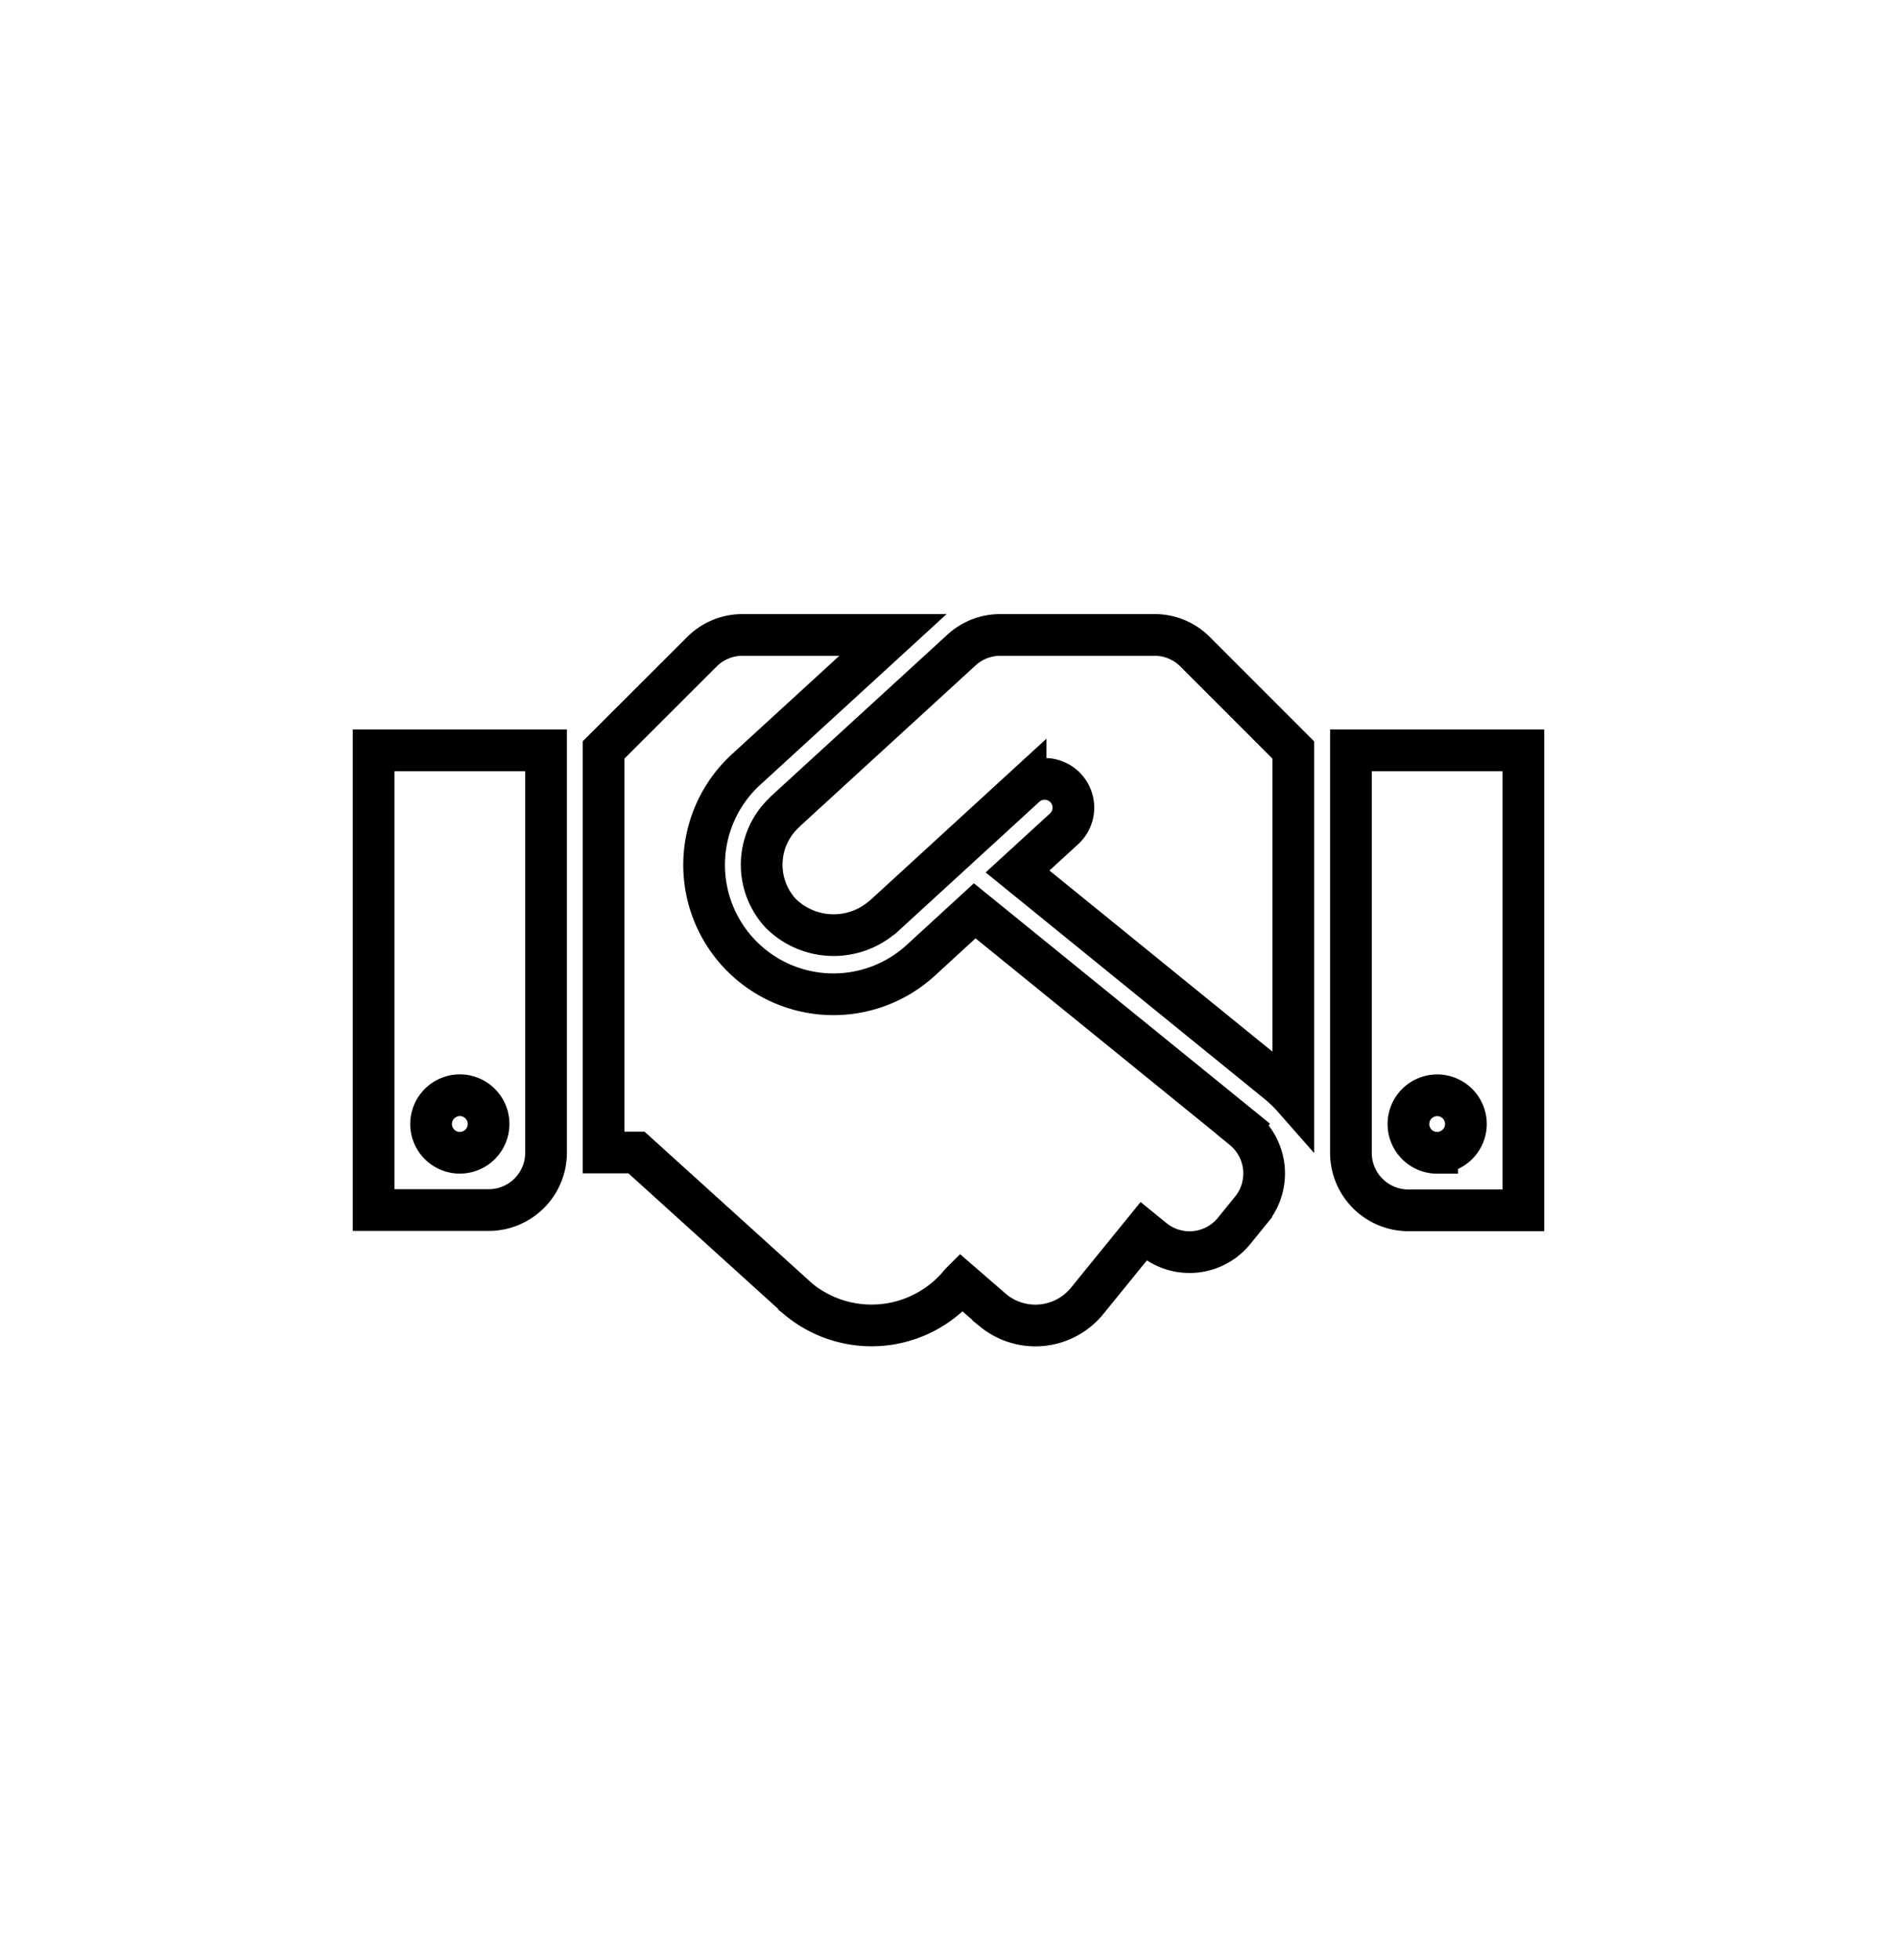 <svg xmlns="http://www.w3.org/2000/svg" width="91" height="94" viewBox="0 0 91 94">
  <g id="Group_7215" data-name="Group 7215" transform="translate(-0.09 0)">
    <path id="Icon_awesome-handshake" data-name="Icon awesome-handshake" d="M37.464,4.5h-7.4a2.757,2.757,0,0,0-1.862.724l-8.472,7.757c-.009.009-.017.026-.026.034a3.428,3.428,0,0,0-.181,4.826,3.6,3.6,0,0,0,4.835.233c.009-.009.026-.009.034-.017l6.886-6.309a1.379,1.379,0,0,1,1.862,2.034l-2.249,2.06L43.437,26.029a6.21,6.21,0,0,1,.681.664V10.016L39.412,5.31a2.738,2.738,0,0,0-1.948-.81Zm9.42,5.533v19.3a2.755,2.755,0,0,0,2.758,2.758h5.516V10.033Zm4.137,19.3A1.379,1.379,0,1,1,52.4,27.951,1.383,1.383,0,0,1,51.021,29.33ZM0,32.079H5.516a2.755,2.755,0,0,0,2.758-2.758V10.033H0Zm4.137-5.507a1.379,1.379,0,1,1-1.379,1.379A1.383,1.383,0,0,1,4.137,26.572Zm37.568,1.6L28.837,17.729,26.252,20.1a6.2,6.2,0,0,1-8.386-9.144L24.916,4.5H17.694a2.753,2.753,0,0,0-1.948.81l-4.714,4.706v19.3h1.577l7.8,7.059a5.515,5.515,0,0,0,7.757-.8l.017-.017,1.543,1.336a3.2,3.2,0,0,0,4.507-.465L36.939,33.1l.465.379a2.754,2.754,0,0,0,3.878-.405l.819-1.008a2.763,2.763,0,0,0-.4-3.887Z" transform="translate(18.011 25.946)" fill="none" stroke="#000" stroke-width="2"/>
  </g>
</svg>
